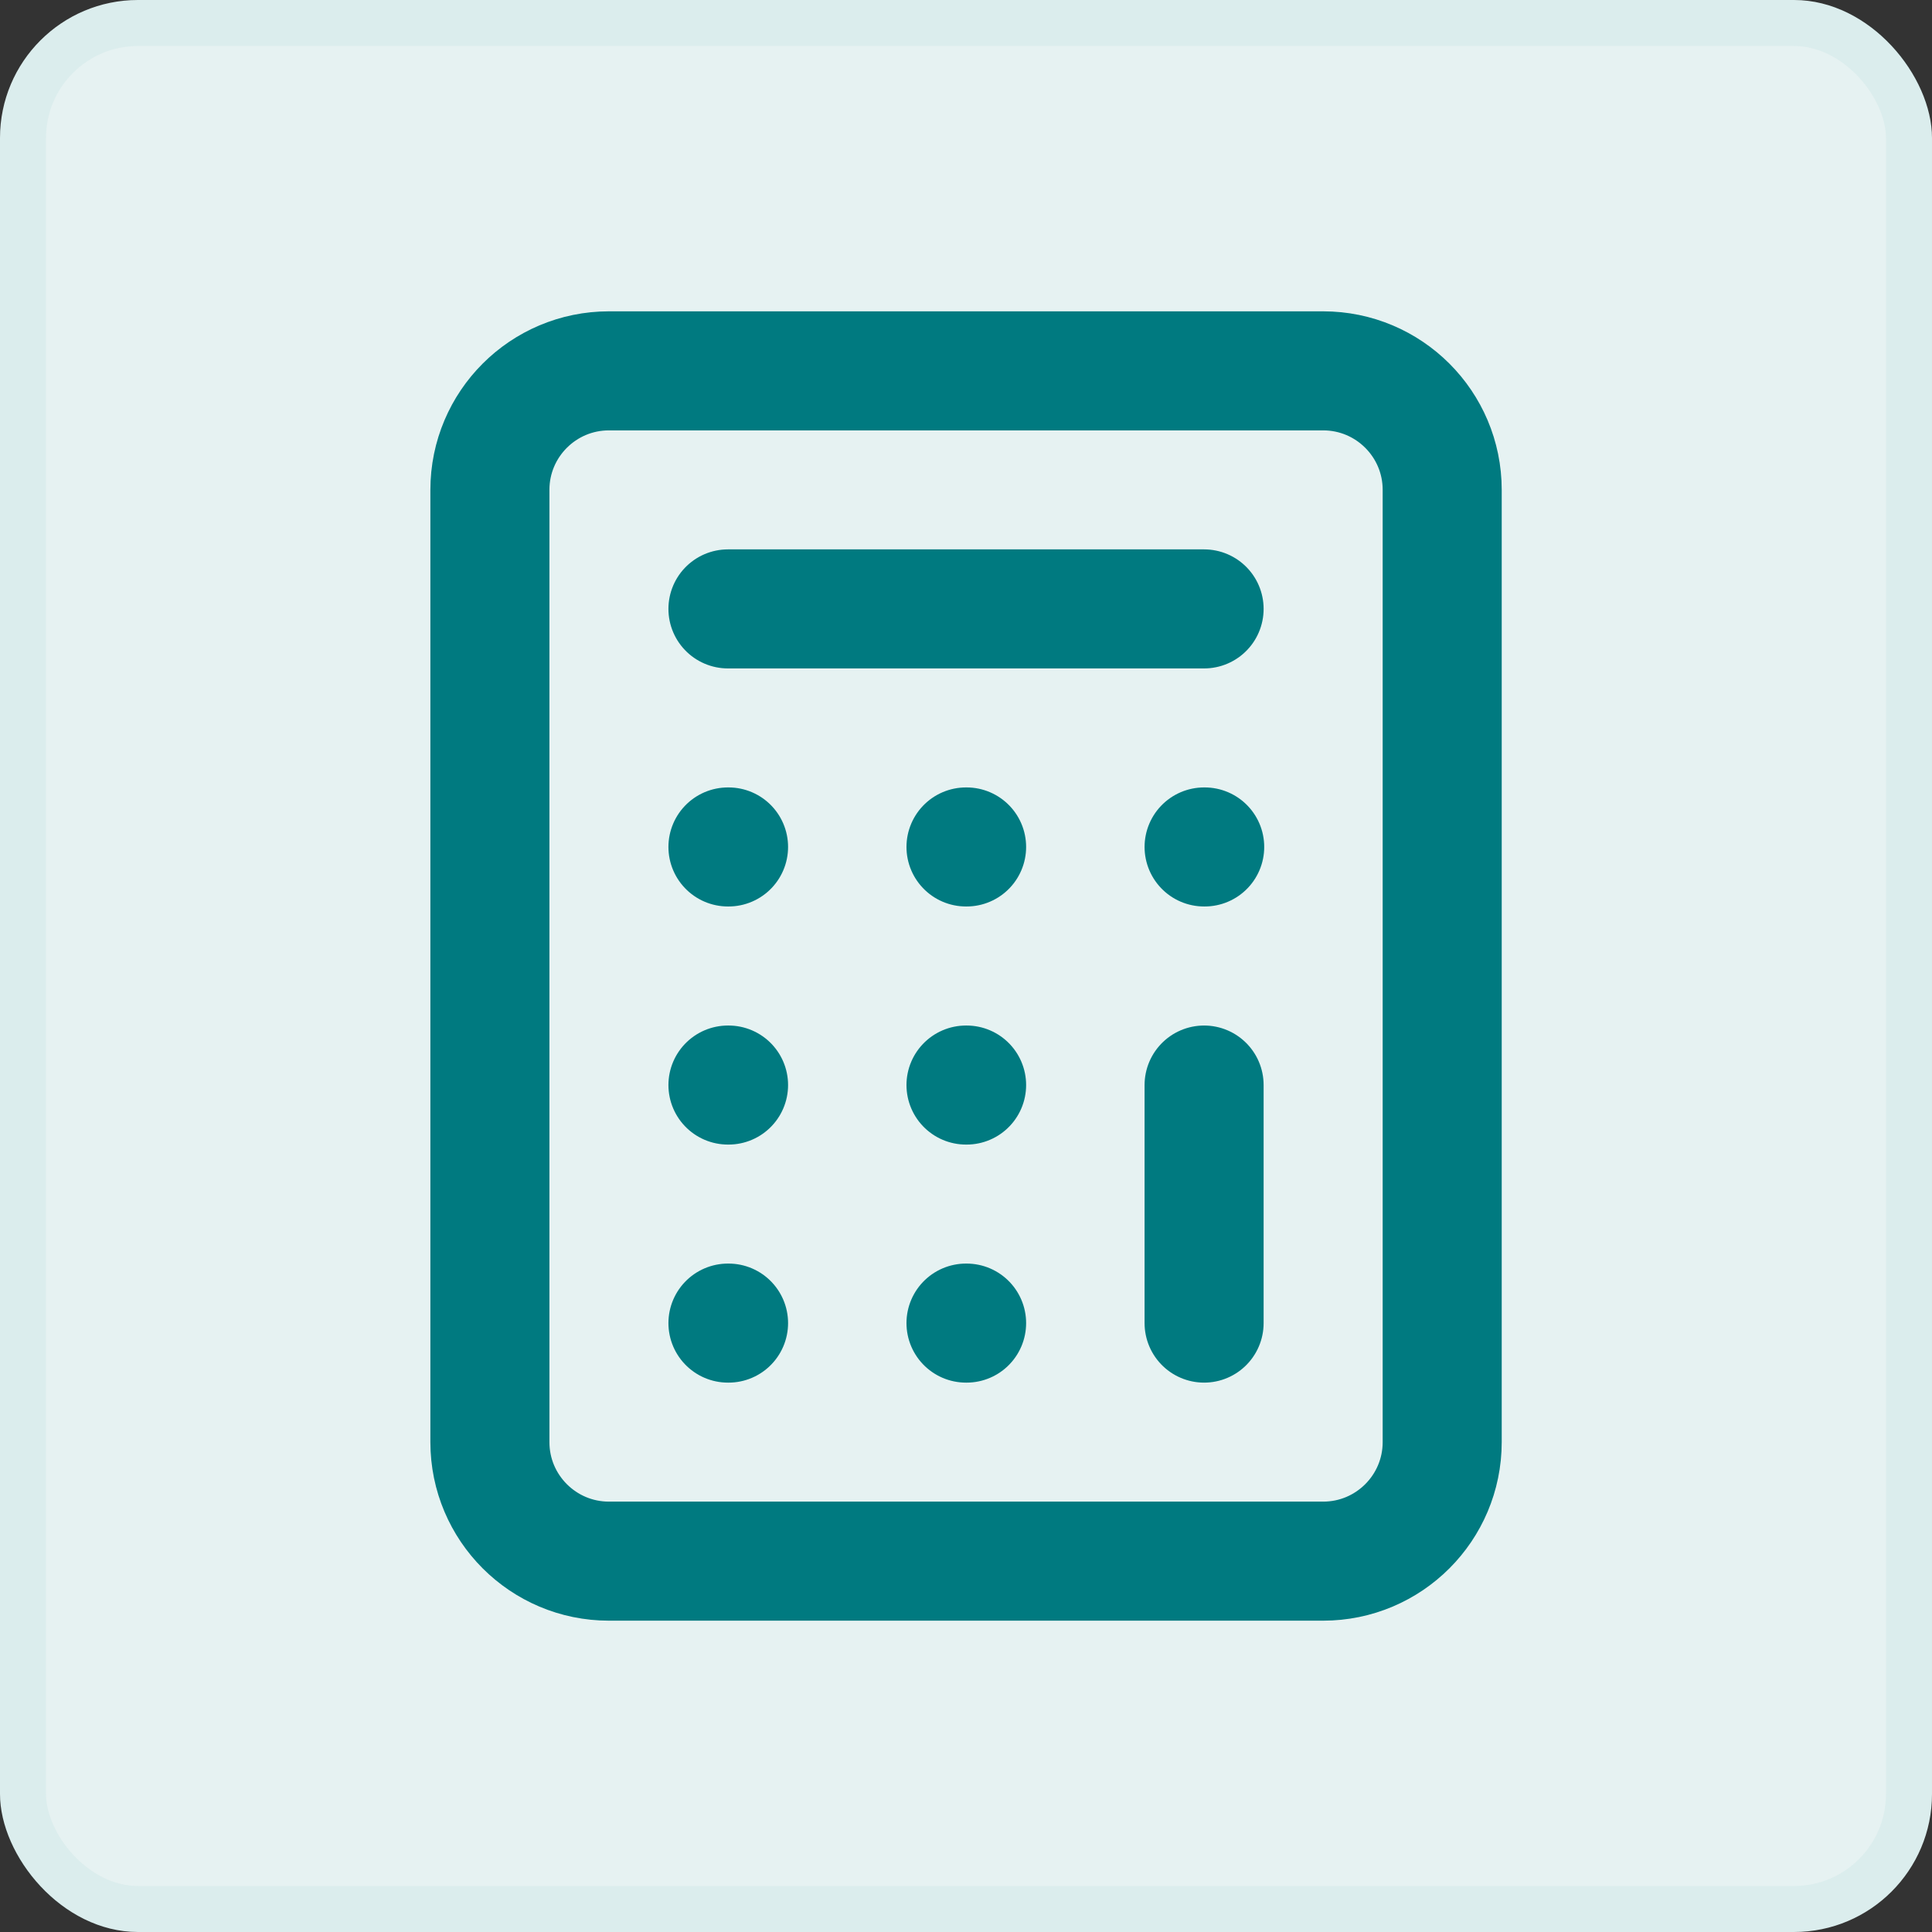 <svg width="42" height="42" viewBox="0 0 42 42" fill="none" xmlns="http://www.w3.org/2000/svg">
<rect x="0" y="0" width="42" height="42" fill="#333333" stroke="none"/>
<rect width="42" height="42" rx="3" fill="#E6F2F2"/>
<rect x="0.5" y="0.5" width="41" height="41" rx="2.5" stroke="#007A80" stroke-opacity="0.05"/>
<path d="M28.764 8.062H13.238C11.809 8.062 10.65 9.22 10.65 10.649V31.35C10.65 32.779 11.809 33.938 13.238 33.938H28.764C30.193 33.938 31.352 32.779 31.352 31.35V10.649C31.352 9.22 30.193 8.062 28.764 8.062Z" stroke="#007A80" stroke-width="2.588" stroke-linecap="round" stroke-linejoin="round"/>
<path d="M15.825 13.237H26.176" stroke="#007A80" stroke-width="2.588" stroke-linecap="round" stroke-linejoin="round"/>
<path d="M26.176 23.588V28.763" stroke="#007A80" stroke-width="2.588" stroke-linecap="round" stroke-linejoin="round"/>
<path d="M26.176 18.412H26.189" stroke="#007A80" stroke-width="2.588" stroke-linecap="round" stroke-linejoin="round"/>
<path d="M21 18.412H21.013" stroke="#007A80" stroke-width="2.588" stroke-linecap="round" stroke-linejoin="round"/>
<path d="M15.825 18.412H15.838" stroke="#007A80" stroke-width="2.588" stroke-linecap="round" stroke-linejoin="round"/>
<path d="M21 23.588H21.013" stroke="#007A80" stroke-width="2.588" stroke-linecap="round" stroke-linejoin="round"/>
<path d="M15.825 23.588H15.838" stroke="#007A80" stroke-width="2.588" stroke-linecap="round" stroke-linejoin="round"/>
<path d="M21 28.763H21.013" stroke="#007A80" stroke-width="2.588" stroke-linecap="round" stroke-linejoin="round"/>
<path d="M15.825 28.763H15.838" stroke="#007A80" stroke-width="2.588" stroke-linecap="round" stroke-linejoin="round"/>
</svg>
